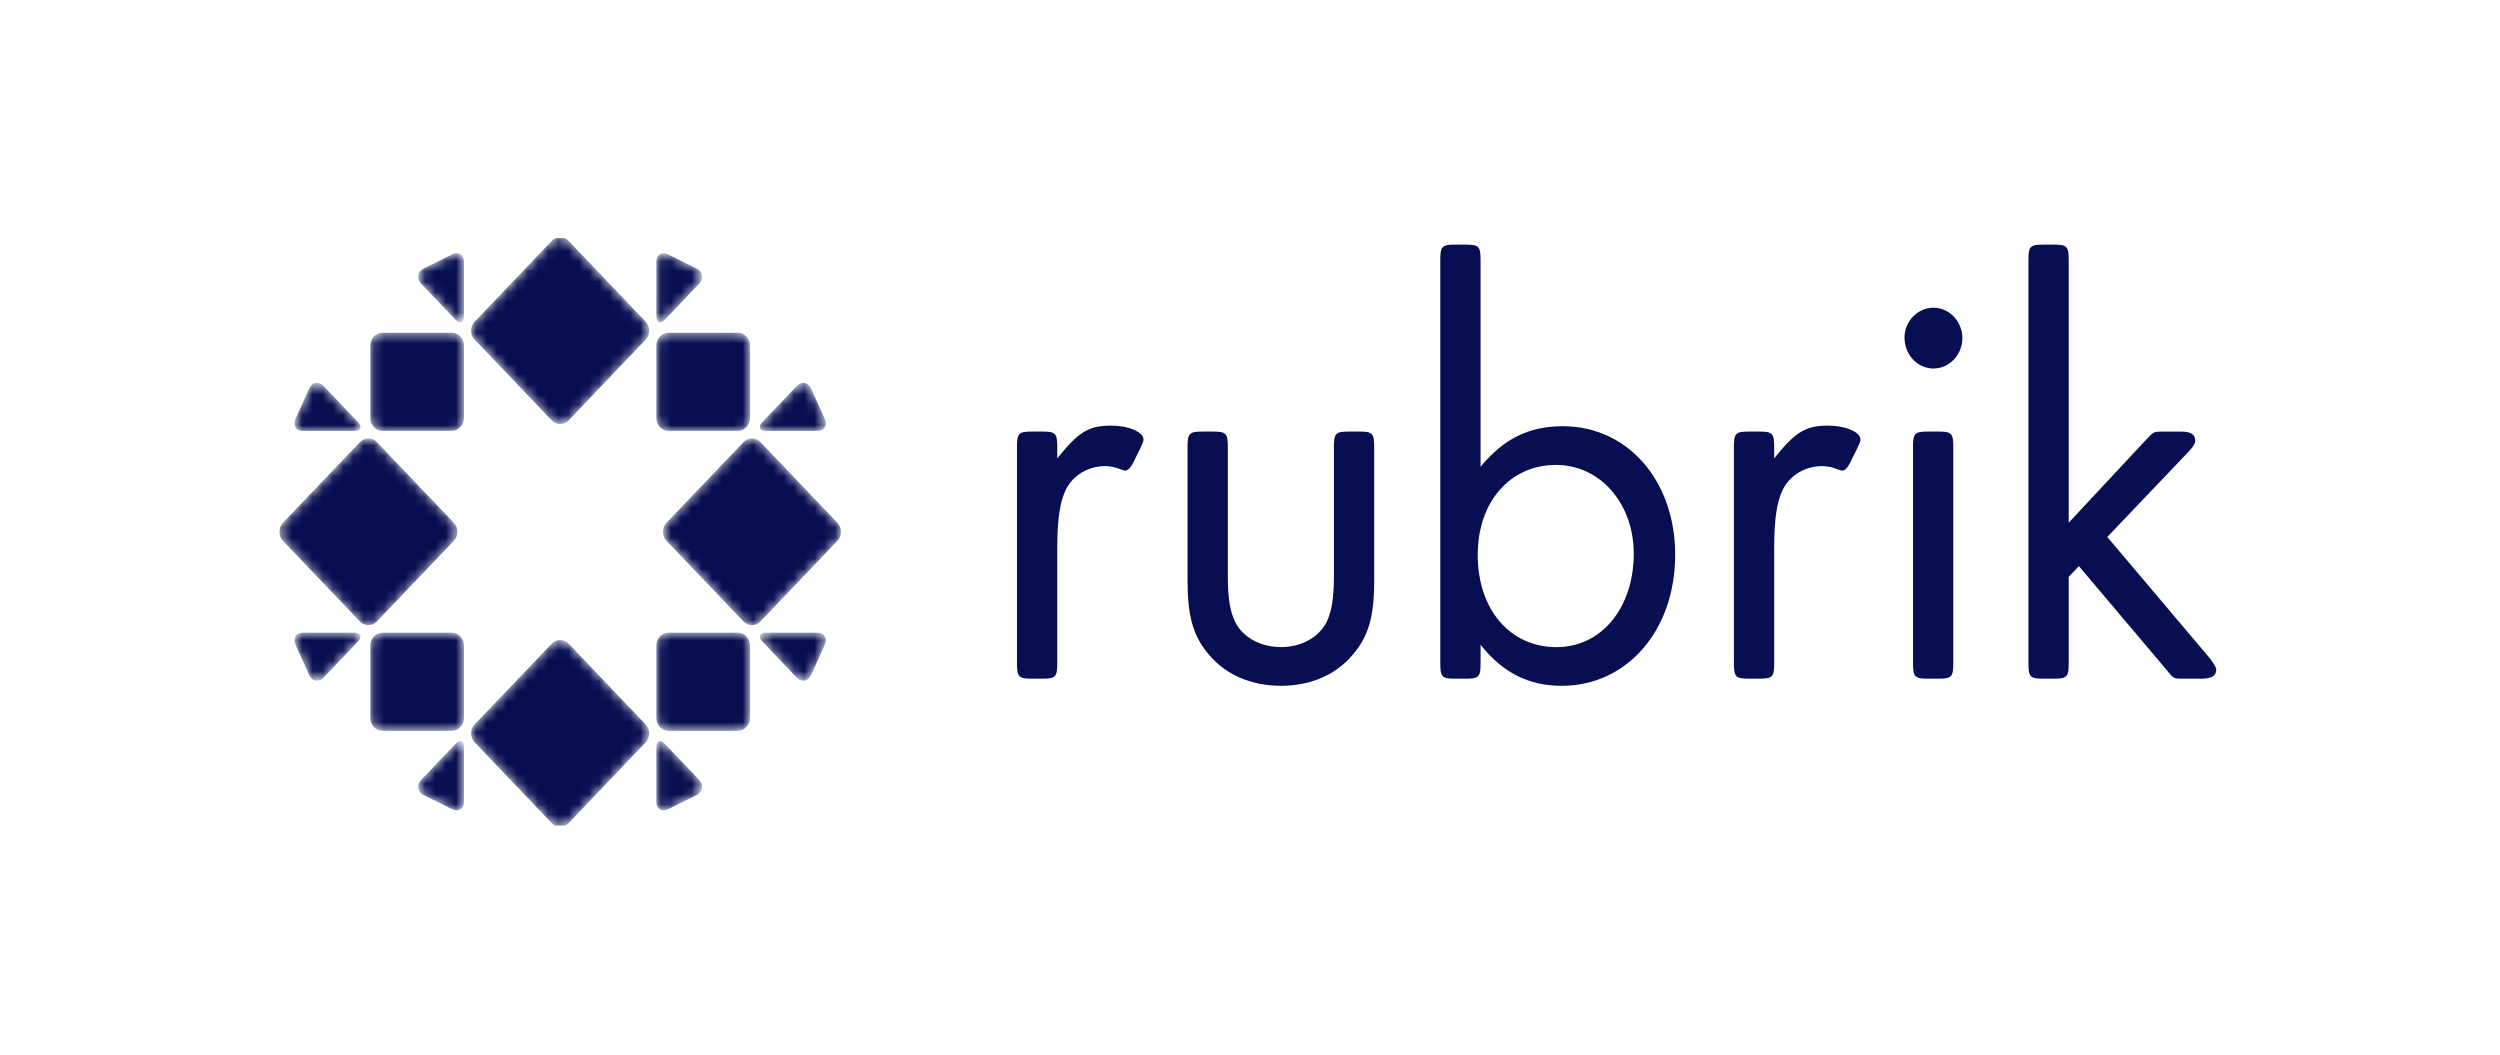 <svg width="244" height="103" viewBox="0 0 244 103" fill="none" xmlns="http://www.w3.org/2000/svg">
<g clip-path="url(#clip0_21977_779)">
<path fill-rule="evenodd" clip-rule="evenodd" d="M178.421 41.539C176.207 41.539 175.209 42.178 173.161 44.736V43.632C173.161 42.294 172.994 42.121 171.72 42.121H170.67C169.396 42.121 169.229 42.294 169.229 43.632V64.727C169.229 66.064 169.396 66.238 170.67 66.238H171.72C172.994 66.238 173.161 66.064 173.161 64.727V53.511C173.161 50.605 173.438 48.862 174.047 47.7C174.888 46.096 176.72 45.291 178.413 45.54C178.808 45.596 179.158 45.736 179.534 45.869C179.674 45.918 179.834 45.954 179.973 45.891C180.115 45.826 180.226 45.708 180.319 45.582C180.543 45.28 180.689 44.915 180.86 44.578C180.969 44.361 181.078 44.144 181.189 43.922C181.413 43.456 181.579 43.108 181.579 42.934C181.632 42.178 180.139 41.539 178.421 41.539Z" fill="#070F52"/>
<path fill-rule="evenodd" clip-rule="evenodd" d="M108.449 41.539C106.235 41.539 105.237 42.178 103.189 44.736V43.632C103.189 42.294 103.022 42.121 101.748 42.121H100.697C99.422 42.121 99.257 42.294 99.257 43.632V64.727C99.257 66.064 99.422 66.238 100.697 66.238H101.748C103.022 66.238 103.189 66.064 103.189 64.727V53.511C103.189 50.605 103.465 48.862 104.074 47.7C104.914 46.096 106.747 45.291 108.44 45.54C108.835 45.596 109.185 45.736 109.561 45.869C109.7 45.918 109.861 45.954 110 45.891C110.141 45.826 110.253 45.708 110.345 45.582C110.57 45.28 110.716 44.915 110.887 44.578C110.996 44.361 111.106 44.144 111.217 43.922C111.439 43.456 111.605 43.108 111.605 42.934C111.661 42.178 110.165 41.539 108.449 41.539Z" fill="#070F52"/>
<path fill-rule="evenodd" clip-rule="evenodd" d="M119.836 56.184C119.836 58.45 120.058 59.672 120.555 60.718C121.33 62.229 123.047 63.158 125.04 63.158C126.978 63.158 128.695 62.229 129.471 60.718C129.969 59.672 130.191 58.45 130.191 56.184V43.632C130.191 42.295 130.357 42.121 131.631 42.121H132.683C133.956 42.121 134.122 42.295 134.122 43.632V56.649C134.122 60.195 133.569 62.112 132.018 63.913C130.357 65.89 127.864 66.934 125.04 66.934C122.161 66.934 119.671 65.89 118.009 63.913C116.458 62.112 115.904 60.195 115.904 56.649V43.632C115.904 42.295 116.07 42.121 117.344 42.121H118.396C119.671 42.121 119.836 42.295 119.836 43.632V56.184Z" fill="#070F52"/>
<path fill-rule="evenodd" clip-rule="evenodd" d="M144.226 54.152C144.226 59.499 147.384 63.161 151.924 63.161C156.299 63.161 159.455 59.324 159.455 54.036C159.455 49.155 156.188 45.377 151.869 45.377C147.384 45.377 144.226 48.98 144.226 54.152ZM144.504 45.552C146.773 42.82 149.21 41.599 152.533 41.599C158.845 41.599 163.497 46.888 163.497 54.152C163.497 61.533 158.79 66.937 152.422 66.937C149.211 66.937 146.663 65.658 144.504 62.928V64.728C144.504 66.066 144.338 66.24 143.063 66.24H142.012C140.738 66.24 140.571 66.066 140.571 64.728V25.385C140.571 24.049 140.738 23.875 142.012 23.875H143.063C144.338 23.875 144.504 24.049 144.504 25.385V45.552Z" fill="#070F52"/>
<path fill-rule="evenodd" clip-rule="evenodd" d="M190.642 64.727C190.642 66.064 190.475 66.238 189.202 66.238H188.149C186.875 66.238 186.71 66.064 186.71 64.727V43.631C186.71 42.295 186.875 42.12 188.149 42.12H189.202C190.475 42.12 190.642 42.295 190.642 43.631V64.727ZM191.528 33C191.528 34.63 190.254 35.967 188.703 35.967C187.153 35.967 185.88 34.63 185.88 32.942C185.88 31.371 187.153 30.033 188.703 30.033C190.254 30.033 191.528 31.371 191.528 33Z" fill="#070F52"/>
<path fill-rule="evenodd" clip-rule="evenodd" d="M209.549 42.82C210.212 42.123 210.212 42.123 211.155 42.123H212.871C213.868 42.123 214.256 42.414 214.256 43.053C214.256 43.285 214.033 43.634 213.591 44.099L205.671 52.41L215.695 64.264C216.083 64.787 216.306 65.136 216.306 65.369C216.306 65.95 215.862 66.24 214.864 66.24H213.148C212.151 66.24 212.151 66.24 211.542 65.485L202.903 55.256L201.906 56.302V64.729C201.906 66.066 201.74 66.24 200.467 66.24H199.416C198.141 66.24 197.976 66.066 197.976 64.729V25.385C197.976 24.049 198.141 23.875 199.416 23.875H200.467C201.74 23.875 201.906 24.049 201.906 25.385V51.014L209.549 42.82Z" fill="#070F52"/>
<mask id="mask0_21977_779" style="mask-type:alpha" maskUnits="userSpaceOnUse" x="45" y="23" width="19" height="19">
<path fill-rule="evenodd" clip-rule="evenodd" d="M54.285 23.23C54.121 23.29 53.966 23.388 53.836 23.524L46.327 31.395C45.865 31.878 45.865 32.669 46.327 33.151L53.836 41.023C54.298 41.506 55.051 41.506 55.512 41.023L63.017 33.151C63.477 32.669 63.477 31.878 63.017 31.395L55.512 23.524C55.382 23.388 55.228 23.29 55.064 23.23H54.285Z" fill="white"/>
</mask>
<g mask="url(#mask0_21977_779)">
<path fill-rule="evenodd" clip-rule="evenodd" d="M54.285 23.23C54.121 23.29 53.966 23.388 53.836 23.524L46.327 31.395C45.865 31.878 45.865 32.669 46.327 33.151L53.836 41.023C54.298 41.506 55.051 41.506 55.512 41.023L63.017 33.151C63.477 32.669 63.477 31.878 63.017 31.395L55.512 23.524C55.382 23.388 55.228 23.29 55.064 23.23H54.285Z" fill="#070F52"/>
</g>
<mask id="mask1_21977_779" style="mask-type:alpha" maskUnits="userSpaceOnUse" x="64" y="42" width="19" height="20">
<path fill-rule="evenodd" clip-rule="evenodd" d="M72.556 43.154L65.045 51.025C64.585 51.508 64.585 52.297 65.045 52.781L72.556 60.652C73.017 61.134 73.771 61.134 74.231 60.652L81.735 52.781C82.196 52.297 82.196 51.507 81.735 51.024L74.231 43.154C74.001 42.912 73.698 42.791 73.394 42.791C73.09 42.791 72.787 42.912 72.556 43.154Z" fill="white"/>
</mask>
<g mask="url(#mask1_21977_779)">
<path fill-rule="evenodd" clip-rule="evenodd" d="M72.556 43.154L65.045 51.025C64.585 51.508 64.585 52.297 65.045 52.781L72.556 60.652C73.017 61.134 73.771 61.134 74.231 60.652L81.735 52.781C82.196 52.297 82.196 51.507 81.735 51.024L74.231 43.154C74.001 42.912 73.698 42.791 73.394 42.791C73.09 42.791 72.787 42.912 72.556 43.154Z" fill="#070F52"/>
</g>
<mask id="mask2_21977_779" style="mask-type:alpha" maskUnits="userSpaceOnUse" x="40" y="72" width="6" height="8">
<path fill-rule="evenodd" clip-rule="evenodd" d="M44.443 72.611L41.106 76.112C40.645 76.594 40.737 77.254 41.312 77.577L44.185 79.003C44.788 79.265 45.28 78.921 45.28 78.238V72.975C45.28 72.557 45.139 72.334 44.924 72.334C44.788 72.334 44.622 72.424 44.443 72.611Z" fill="white"/>
</mask>
<g mask="url(#mask2_21977_779)">
<path fill-rule="evenodd" clip-rule="evenodd" d="M44.443 72.611L41.106 76.112C40.645 76.594 40.737 77.254 41.312 77.577L44.185 79.003C44.788 79.265 45.28 78.921 45.28 78.238V72.975C45.28 72.557 45.139 72.334 44.924 72.334C44.788 72.334 44.622 72.424 44.443 72.611Z" fill="#070F52"/>
</g>
<mask id="mask3_21977_779" style="mask-type:alpha" maskUnits="userSpaceOnUse" x="64" y="72" width="5" height="8">
<path fill-rule="evenodd" clip-rule="evenodd" d="M64.061 72.975V78.238C64.061 78.921 64.553 79.265 65.156 79.003L68.03 77.577C68.604 77.254 68.697 76.594 68.237 76.112L64.899 72.611C64.72 72.424 64.553 72.334 64.418 72.334C64.203 72.334 64.061 72.557 64.061 72.975Z" fill="white"/>
</mask>
<g mask="url(#mask3_21977_779)">
<path fill-rule="evenodd" clip-rule="evenodd" d="M64.061 72.975V78.238C64.061 78.921 64.553 79.265 65.156 79.003L68.03 77.577C68.604 77.254 68.697 76.594 68.237 76.112L64.899 72.611C64.72 72.424 64.553 72.334 64.418 72.334C64.203 72.334 64.061 72.557 64.061 72.975Z" fill="#070F52"/>
</g>
<mask id="mask4_21977_779" style="mask-type:alpha" maskUnits="userSpaceOnUse" x="64" y="61" width="10" height="11">
<path fill-rule="evenodd" clip-rule="evenodd" d="M65.246 61.75C64.595 61.75 64.061 62.307 64.061 62.99V70.09C64.061 70.77 64.595 71.331 65.246 71.331H72.012C72.663 71.331 73.197 70.77 73.197 70.09V62.99C73.197 62.307 72.663 61.75 72.012 61.75H65.246Z" fill="white"/>
</mask>
<g mask="url(#mask4_21977_779)">
<path fill-rule="evenodd" clip-rule="evenodd" d="M65.246 61.75C64.595 61.75 64.061 62.307 64.061 62.99V70.09C64.061 70.77 64.595 71.331 65.246 71.331H72.012C72.663 71.331 73.197 70.77 73.197 70.09V62.99C73.197 62.307 72.663 61.75 72.012 61.75H65.246Z" fill="#070F52"/>
</g>
<mask id="mask5_21977_779" style="mask-type:alpha" maskUnits="userSpaceOnUse" x="74" y="37" width="7" height="6">
<path fill-rule="evenodd" clip-rule="evenodd" d="M77.755 37.677L74.418 41.18C73.958 41.664 74.113 42.06 74.765 42.06H79.783C80.434 42.06 80.762 41.543 80.513 40.91L79.152 37.892C78.976 37.548 78.695 37.369 78.401 37.369C78.18 37.369 77.952 37.47 77.755 37.677Z" fill="white"/>
</mask>
<g mask="url(#mask5_21977_779)">
<path fill-rule="evenodd" clip-rule="evenodd" d="M77.755 37.677L74.418 41.18C73.958 41.664 74.113 42.06 74.765 42.06H79.783C80.434 42.06 80.762 41.543 80.513 40.91L79.152 37.892C78.976 37.548 78.695 37.369 78.401 37.369C78.18 37.369 77.952 37.47 77.755 37.677Z" fill="#070F52"/>
</g>
<mask id="mask6_21977_779" style="mask-type:alpha" maskUnits="userSpaceOnUse" x="64" y="24" width="5" height="8">
<path fill-rule="evenodd" clip-rule="evenodd" d="M64.061 25.566V30.828C64.061 31.512 64.438 31.676 64.899 31.192L68.237 27.692C68.697 27.21 68.604 26.549 68.03 26.227L65.156 24.8C65.018 24.74 64.887 24.713 64.766 24.713C64.355 24.713 64.061 25.039 64.061 25.566Z" fill="white"/>
</mask>
<g mask="url(#mask6_21977_779)">
<path fill-rule="evenodd" clip-rule="evenodd" d="M64.061 25.566V30.828C64.061 31.512 64.438 31.676 64.899 31.192L68.237 27.692C68.697 27.21 68.604 26.549 68.03 26.227L65.156 24.8C65.018 24.74 64.887 24.713 64.766 24.713C64.355 24.713 64.061 25.039 64.061 25.566Z" fill="#070F52"/>
</g>
<mask id="mask7_21977_779" style="mask-type:alpha" maskUnits="userSpaceOnUse" x="28" y="37" width="8" height="6">
<path fill-rule="evenodd" clip-rule="evenodd" d="M30.189 37.892L28.83 40.912C28.58 41.543 28.908 42.06 29.559 42.06H34.579C35.23 42.06 35.387 41.664 34.925 41.18L31.587 37.677C31.391 37.47 31.163 37.369 30.942 37.369C30.648 37.369 30.366 37.548 30.189 37.892Z" fill="white"/>
</mask>
<g mask="url(#mask7_21977_779)">
<path fill-rule="evenodd" clip-rule="evenodd" d="M30.189 37.892L28.83 40.912C28.58 41.543 28.908 42.06 29.559 42.06H34.579C35.23 42.06 35.387 41.664 34.925 41.18L31.587 37.677C31.391 37.47 31.163 37.369 30.942 37.369C30.648 37.369 30.366 37.548 30.189 37.892Z" fill="#070F52"/>
</g>
<mask id="mask8_21977_779" style="mask-type:alpha" maskUnits="userSpaceOnUse" x="36" y="32" width="10" height="11">
<path fill-rule="evenodd" clip-rule="evenodd" d="M37.329 32.473C36.678 32.473 36.145 33.033 36.145 33.715V40.812C36.145 41.495 36.678 42.055 37.329 42.055H44.095C44.747 42.055 45.28 41.495 45.28 40.812V33.715C45.28 33.033 44.747 32.473 44.095 32.473H37.329Z" fill="white"/>
</mask>
<g mask="url(#mask8_21977_779)">
<path fill-rule="evenodd" clip-rule="evenodd" d="M37.329 32.473C36.678 32.473 36.145 33.033 36.145 33.715V40.812C36.145 41.495 36.678 42.055 37.329 42.055H44.095C44.747 42.055 45.28 41.495 45.28 40.812V33.715C45.28 33.033 44.747 32.473 44.095 32.473H37.329Z" fill="#070F52"/>
</g>
<mask id="mask9_21977_779" style="mask-type:alpha" maskUnits="userSpaceOnUse" x="40" y="24" width="6" height="8">
<path fill-rule="evenodd" clip-rule="evenodd" d="M44.185 24.8L41.312 26.227C40.737 26.549 40.645 27.21 41.106 27.692L44.443 31.192C44.904 31.676 45.28 31.512 45.28 30.828V25.566C45.28 25.039 44.986 24.713 44.575 24.713C44.453 24.713 44.323 24.741 44.185 24.8Z" fill="white"/>
</mask>
<g mask="url(#mask9_21977_779)">
<path fill-rule="evenodd" clip-rule="evenodd" d="M44.185 24.8L41.312 26.227C40.737 26.549 40.645 27.21 41.106 27.692L44.443 31.192C44.904 31.676 45.28 31.512 45.28 30.828V25.566C45.28 25.039 44.986 24.713 44.575 24.713C44.453 24.713 44.323 24.741 44.185 24.8Z" fill="#070F52"/>
</g>
<mask id="mask10_21977_779" style="mask-type:alpha" maskUnits="userSpaceOnUse" x="74" y="61" width="7" height="6">
<path fill-rule="evenodd" clip-rule="evenodd" d="M74.765 61.75C74.113 61.75 73.958 62.145 74.418 62.628L77.755 66.133C78.215 66.616 78.844 66.517 79.152 65.915L80.513 62.897C80.762 62.267 80.434 61.75 79.783 61.75H74.765Z" fill="white"/>
</mask>
<g mask="url(#mask10_21977_779)">
<path fill-rule="evenodd" clip-rule="evenodd" d="M74.765 61.75C74.113 61.75 73.958 62.145 74.418 62.628L77.755 66.133C78.215 66.616 78.844 66.517 79.152 65.915L80.513 62.897C80.762 62.267 80.434 61.75 79.783 61.75H74.765Z" fill="#070F52"/>
</g>
<mask id="mask11_21977_779" style="mask-type:alpha" maskUnits="userSpaceOnUse" x="36" y="61" width="10" height="11">
<path fill-rule="evenodd" clip-rule="evenodd" d="M37.329 61.75C36.678 61.75 36.145 62.307 36.145 62.99V70.09C36.145 70.77 36.678 71.331 37.329 71.331H44.095C44.747 71.331 45.28 70.77 45.28 70.09V62.99C45.28 62.307 44.747 61.75 44.095 61.75H37.329Z" fill="white"/>
</mask>
<g mask="url(#mask11_21977_779)">
<path fill-rule="evenodd" clip-rule="evenodd" d="M37.329 61.75C36.678 61.75 36.145 62.307 36.145 62.99V70.09C36.145 70.77 36.678 71.331 37.329 71.331H44.095C44.747 71.331 45.28 70.77 45.28 70.09V62.99C45.28 62.307 44.747 61.75 44.095 61.75H37.329Z" fill="#070F52"/>
</g>
<mask id="mask12_21977_779" style="mask-type:alpha" maskUnits="userSpaceOnUse" x="28" y="61" width="8" height="6">
<path fill-rule="evenodd" clip-rule="evenodd" d="M29.559 61.75C28.908 61.75 28.58 62.265 28.83 62.897L30.189 65.915C30.498 66.517 31.127 66.616 31.587 66.133L34.925 62.628C35.387 62.145 35.23 61.75 34.579 61.75H29.559Z" fill="white"/>
</mask>
<g mask="url(#mask12_21977_779)">
<path fill-rule="evenodd" clip-rule="evenodd" d="M29.559 61.75C28.908 61.75 28.58 62.265 28.83 62.897L30.189 65.915C30.498 66.517 31.127 66.616 31.587 66.133L34.925 62.628C35.387 62.145 35.23 61.75 34.579 61.75H29.559Z" fill="#070F52"/>
</g>
<mask id="mask13_21977_779" style="mask-type:alpha" maskUnits="userSpaceOnUse" x="64" y="32" width="10" height="11">
<path fill-rule="evenodd" clip-rule="evenodd" d="M65.246 32.473C64.595 32.473 64.061 33.033 64.061 33.715V40.812C64.061 41.495 64.595 42.055 65.246 42.055H72.012C72.663 42.055 73.197 41.495 73.197 40.812V33.715C73.197 33.033 72.663 32.473 72.012 32.473H65.246Z" fill="white"/>
</mask>
<g mask="url(#mask13_21977_779)">
<path fill-rule="evenodd" clip-rule="evenodd" d="M65.246 32.473C64.595 32.473 64.061 33.033 64.061 33.715V40.812C64.061 41.495 64.595 42.055 65.246 42.055H72.012C72.663 42.055 73.197 41.495 73.197 40.812V33.715C73.197 33.033 72.663 32.473 72.012 32.473H65.246Z" fill="#070F52"/>
</g>
<mask id="mask14_21977_779" style="mask-type:alpha" maskUnits="userSpaceOnUse" x="45" y="62" width="19" height="19">
<path fill-rule="evenodd" clip-rule="evenodd" d="M53.836 62.831L46.327 70.701C45.865 71.184 45.865 71.974 46.327 72.457L53.836 80.327C53.941 80.436 54.06 80.521 54.188 80.581H55.161C55.288 80.521 55.407 80.436 55.512 80.327L63.017 72.457C63.477 71.974 63.477 71.184 63.017 70.701L55.512 62.831C55.282 62.589 54.977 62.469 54.674 62.469C54.37 62.469 54.066 62.589 53.836 62.831Z" fill="white"/>
</mask>
<g mask="url(#mask14_21977_779)">
<path fill-rule="evenodd" clip-rule="evenodd" d="M53.836 62.831L46.327 70.701C45.865 71.184 45.865 71.974 46.327 72.457L53.836 80.327C53.941 80.436 54.06 80.521 54.188 80.581H55.161C55.288 80.521 55.407 80.436 55.512 80.327L63.017 72.457C63.477 71.974 63.477 71.184 63.017 70.701L55.512 62.831C55.282 62.589 54.977 62.469 54.674 62.469C54.37 62.469 54.066 62.589 53.836 62.831Z" fill="#070F52"/>
</g>
<mask id="mask15_21977_779" style="mask-type:alpha" maskUnits="userSpaceOnUse" x="27" y="42" width="18" height="20">
<path fill-rule="evenodd" clip-rule="evenodd" d="M35.118 43.154L27.608 51.025C27.148 51.508 27.148 52.297 27.608 52.781L35.118 60.652C35.579 61.134 36.332 61.134 36.793 60.652L44.298 52.781C44.758 52.297 44.758 51.507 44.298 51.024L36.793 43.154C36.563 42.912 36.259 42.791 35.956 42.791C35.652 42.791 35.349 42.912 35.118 43.154Z" fill="white"/>
</mask>
<g mask="url(#mask15_21977_779)">
<path fill-rule="evenodd" clip-rule="evenodd" d="M35.118 43.154L27.608 51.025C27.148 51.508 27.148 52.297 27.608 52.781L35.118 60.652C35.579 61.134 36.332 61.134 36.793 60.652L44.298 52.781C44.758 52.297 44.758 51.507 44.298 51.024L36.793 43.154C36.563 42.912 36.259 42.791 35.956 42.791C35.652 42.791 35.349 42.912 35.118 43.154Z" fill="#070F52"/>
</g>
</g>
<defs>
<clipPath id="clip0_21977_779">
<rect width="189.474" height="60" fill="white" transform="translate(27.263 21.5)"/>
</clipPath>
</defs>
</svg>
